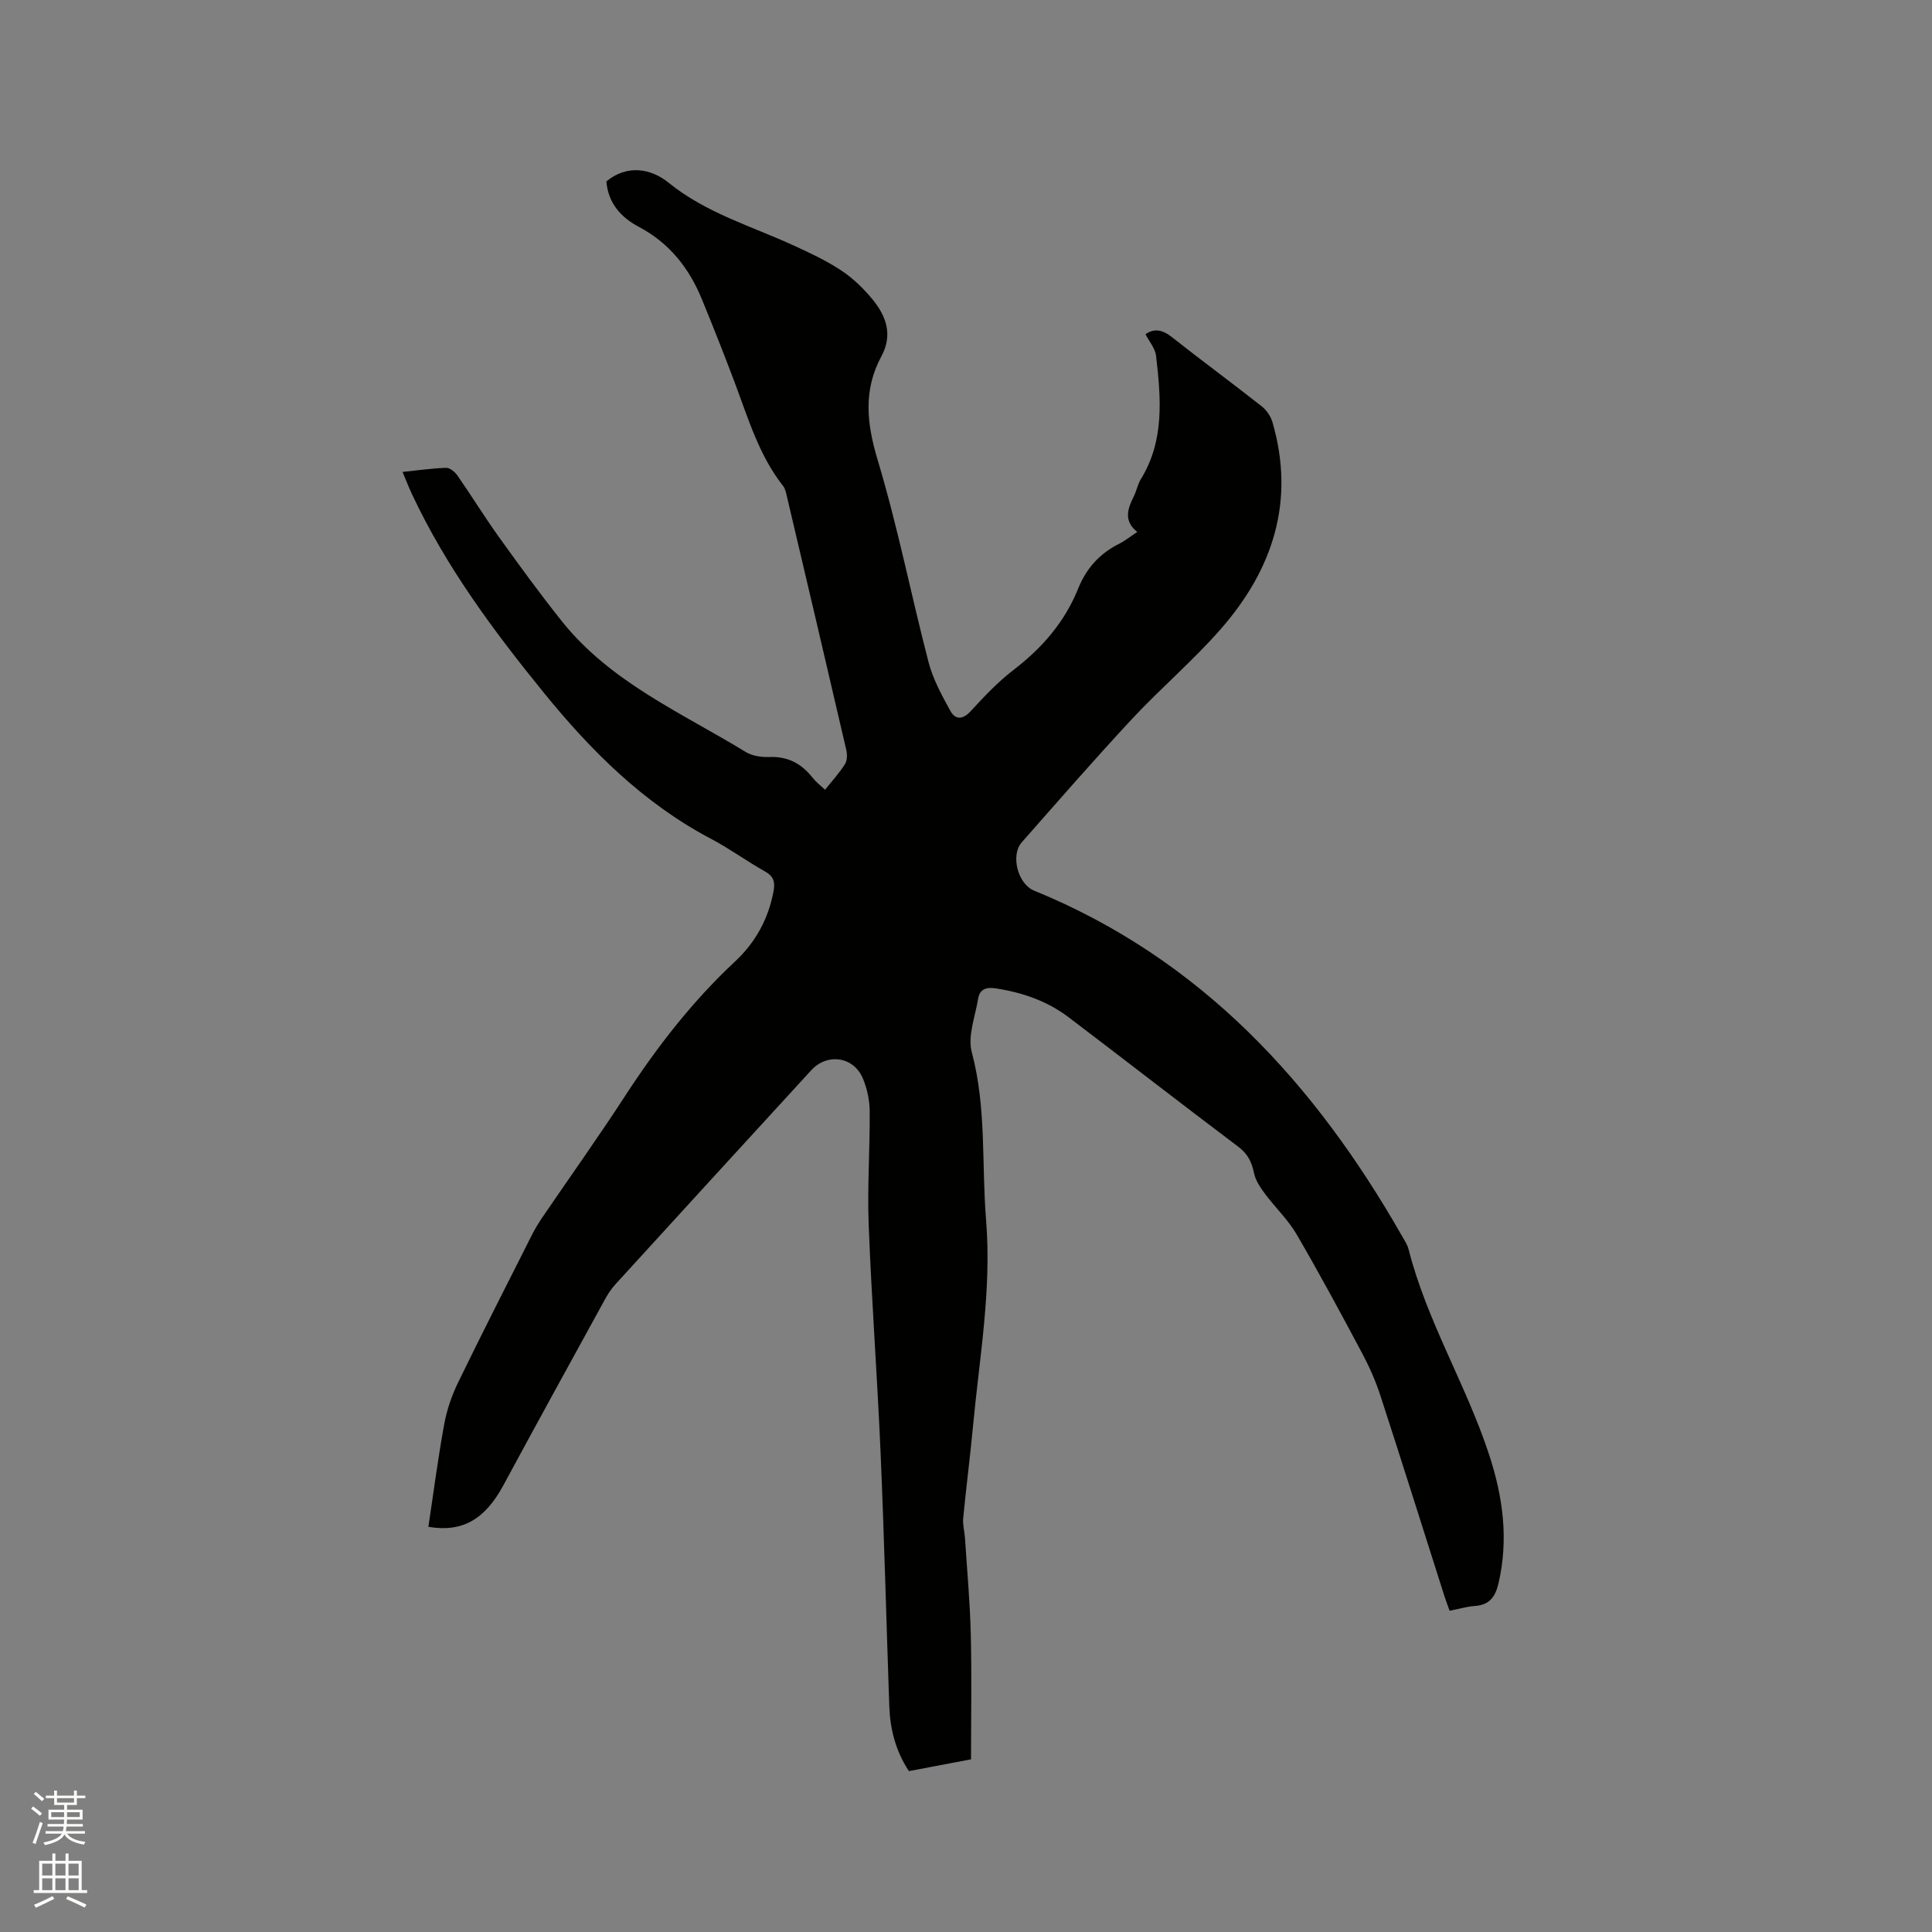 <svg enable-background="new 0 0 400 400" viewBox="0 0 400 400" xmlns="http://www.w3.org/2000/svg"><rect x="0" y="0" width="400" height="400" fill="#808080" stroke="none"/><path d="m6.44 374.46.42-.45c.65.47 1.27.95 1.85 1.44l-.45.49c-.65-.56-1.25-1.06-1.82-1.48m.93 7.33-.63-.26c.55-1.36 1.05-2.8 1.52-4.33.19.1.38.19.59.27-.46 1.29-.95 2.73-1.48 4.32m-.38-10.38.44-.42c.43.34 1.01.82 1.74 1.44l-.49.49c-.53-.51-1.09-1.01-1.69-1.51m2.5.35h1.72v-1.04h.59v1.04h3.52v-1.04h.59v1.04h1.75v.53h-1.75v1.42h-2.03v.97h3.22v2.03h-3.24c0 .35-.01.66-.03.93h3.32v.53h-3.37c-.03.27-.08.58-.15.94h3.96v.53h-3.71c.67.92 1.93 1.48 3.79 1.68-.13.24-.23.44-.29.59-2.13-.38-3.48-1.08-4.04-2.12-.43.97-1.77 1.72-4.03 2.23-.09-.19-.2-.37-.33-.55 2.1-.42 3.37-1.03 3.81-1.83h-3.36v-.53h3.58c.08-.29.13-.61.16-.94h-3.33v-.53h3.39c.02-.27.04-.58.04-.93h-3.23v-2.03h3.25v-.97h-2.07v-1.42h-1.73zm1.12 3.44v1h2.65c.01-.3.02-.44.01-.4v-.25-.35zm1.19-2h3.52v-.91h-3.52zm4.71 2h-2.63v.59c0 .15-.01.28-.01.4h2.64z" fill="#fbfcfa"/><path d="m13.56 383.74h.63v1.52h2.72v6.07h1.13v.6h-11.06v-.6h1.13v-6.07h2.73v-1.52h.63v1.52h2.1v-1.52zm-2.69 8.83.38.56c-1.24.63-2.53 1.25-3.85 1.85-.1-.21-.21-.42-.34-.63 1.36-.55 2.63-1.15 3.81-1.78m-2.13-4.27h2.1v-2.45h-2.1zm0 3.04h2.1v-2.46h-2.1zm2.72-3.04h2.1v-2.45h-2.1zm0 3.04h2.1v-2.46h-2.1zm6.07 3.6c-1.41-.71-2.7-1.3-3.86-1.78l.35-.56c1.45.62 2.75 1.19 3.88 1.72zm-1.25-9.09h-2.1v2.45h2.1zm-2.09 5.49h2.1v-2.46h-2.1z" fill="#fbfcfa"/><path d="m83.34 97.71c3.18-.33 6.11-.76 9.04-.85.78-.02 1.83.87 2.35 1.62 2.9 4.18 5.57 8.52 8.53 12.65 4.25 5.92 8.54 11.82 13.08 17.51 10.09 12.63 24.77 18.93 38.09 27.07 1.35.82 3.26 1.08 4.89 1.02 3.87-.16 6.69 1.43 8.99 4.37.64.82 1.5 1.46 2.51 2.41 1.46-1.84 2.96-3.46 4.12-5.3.47-.74.49-2 .28-2.92-4.06-17.54-8.19-35.07-12.32-52.59-.17-.71-.32-1.51-.75-2.06-5.03-6.38-7.25-14.06-10.05-21.48-2.16-5.74-4.42-11.45-6.75-17.13-2.64-6.46-6.71-11.68-13.03-15.03-3.71-1.96-6.39-4.87-6.78-9.44 4.34-3.6 9.3-2.63 12.86.25 7.8 6.32 17.19 9 26 13.05 3.36 1.54 6.76 3.13 9.82 5.17 2.43 1.61 4.62 3.75 6.47 6.01 2.8 3.43 4.18 7.3 1.81 11.69-3.81 7.05-3.07 13.94-.78 21.54 4.14 13.76 6.91 27.92 10.53 41.84.91 3.5 2.73 6.83 4.49 10.03 1.05 1.91 2.57 1.92 4.27.06 2.78-3.04 5.66-6.07 8.92-8.57 5.86-4.5 10.51-9.88 13.27-16.72 1.71-4.25 4.46-7.3 8.51-9.33 1.22-.61 2.3-1.49 3.75-2.45-2.91-2.31-1.99-4.82-.7-7.4.56-1.13.78-2.46 1.44-3.52 4.95-8.05 4.15-16.82 3.15-25.56-.17-1.51-1.4-2.91-2.19-4.45 1.79-1.26 3.5-.95 5.42.56 6.16 4.86 12.48 9.51 18.64 14.36.99.78 1.87 2.05 2.22 3.26 4.77 16.36.1 30.54-10.72 42.89-5.72 6.53-12.4 12.2-18.33 18.56-7.79 8.37-15.3 17-22.86 25.58-2.34 2.66-.81 8.61 2.56 9.98 34.52 14.1 58.09 39.83 76.15 71.46.52.92 1.15 1.84 1.4 2.84 3.78 14.86 11.92 28.01 16.67 42.5 2.87 8.75 4.05 17.48 1.95 26.57-.65 2.81-1.84 4.52-4.89 4.74-1.67.12-3.31.61-5.24.99-.39-1.08-.76-2.03-1.07-3-4.4-13.82-8.74-27.65-13.23-41.44-.97-3-2.25-5.93-3.73-8.72-4.43-8.32-8.9-16.63-13.65-24.77-1.77-3.04-4.43-5.55-6.55-8.4-.96-1.29-1.95-2.74-2.26-4.26-.48-2.28-1.28-3.99-3.24-5.46-11.77-8.86-23.39-17.91-35.13-26.81-4.48-3.4-9.66-5.18-15.21-6.01-1.89-.28-3.22.2-3.54 2.12-.61 3.71-2.22 7.77-1.32 11.12 3.07 11.48 2.01 23.18 2.96 34.76 1.17 14.39-1.39 28.54-2.72 42.76-.59 6.33-1.42 12.64-2.02 18.97-.13 1.34.28 2.72.37 4.09.43 6.64 1.04 13.28 1.2 19.92.21 8.57.05 17.16.05 25.89-4.84.92-8.86 1.68-12.87 2.44-2.76-4.23-3.88-8.69-4.05-13.41-.61-17.47-1.05-34.95-1.8-52.41-.68-15.78-1.86-31.54-2.47-47.33-.3-7.82.27-15.67.21-23.51-.02-2.27-.54-4.67-1.42-6.77-1.89-4.5-7.35-5.3-10.66-1.7-13.55 14.77-27.08 29.56-40.58 44.36-.85.93-1.55 2.01-2.16 3.12-7.03 12.81-14.08 25.61-21.02 38.47-3.81 7.05-8.45 9.8-15.53 8.6 1.07-7.08 1.99-14.2 3.28-21.25.54-2.96 1.56-5.92 2.88-8.64 5-10.29 10.2-20.47 15.35-30.68.62-1.22 1.35-2.4 2.12-3.54 5.67-8.32 11.52-16.52 17.01-24.96 6.61-10.17 13.96-19.68 22.86-27.98 4.21-3.93 6.89-8.78 7.96-14.52.36-1.94.04-3.11-1.79-4.13-3.78-2.12-7.31-4.72-11.15-6.74-13.99-7.37-24.87-18.24-34.7-30.35-10.38-12.78-20.15-25.95-27.18-40.94-.67-1.41-1.23-2.88-1.99-4.67z" fill="#010100"/></svg>